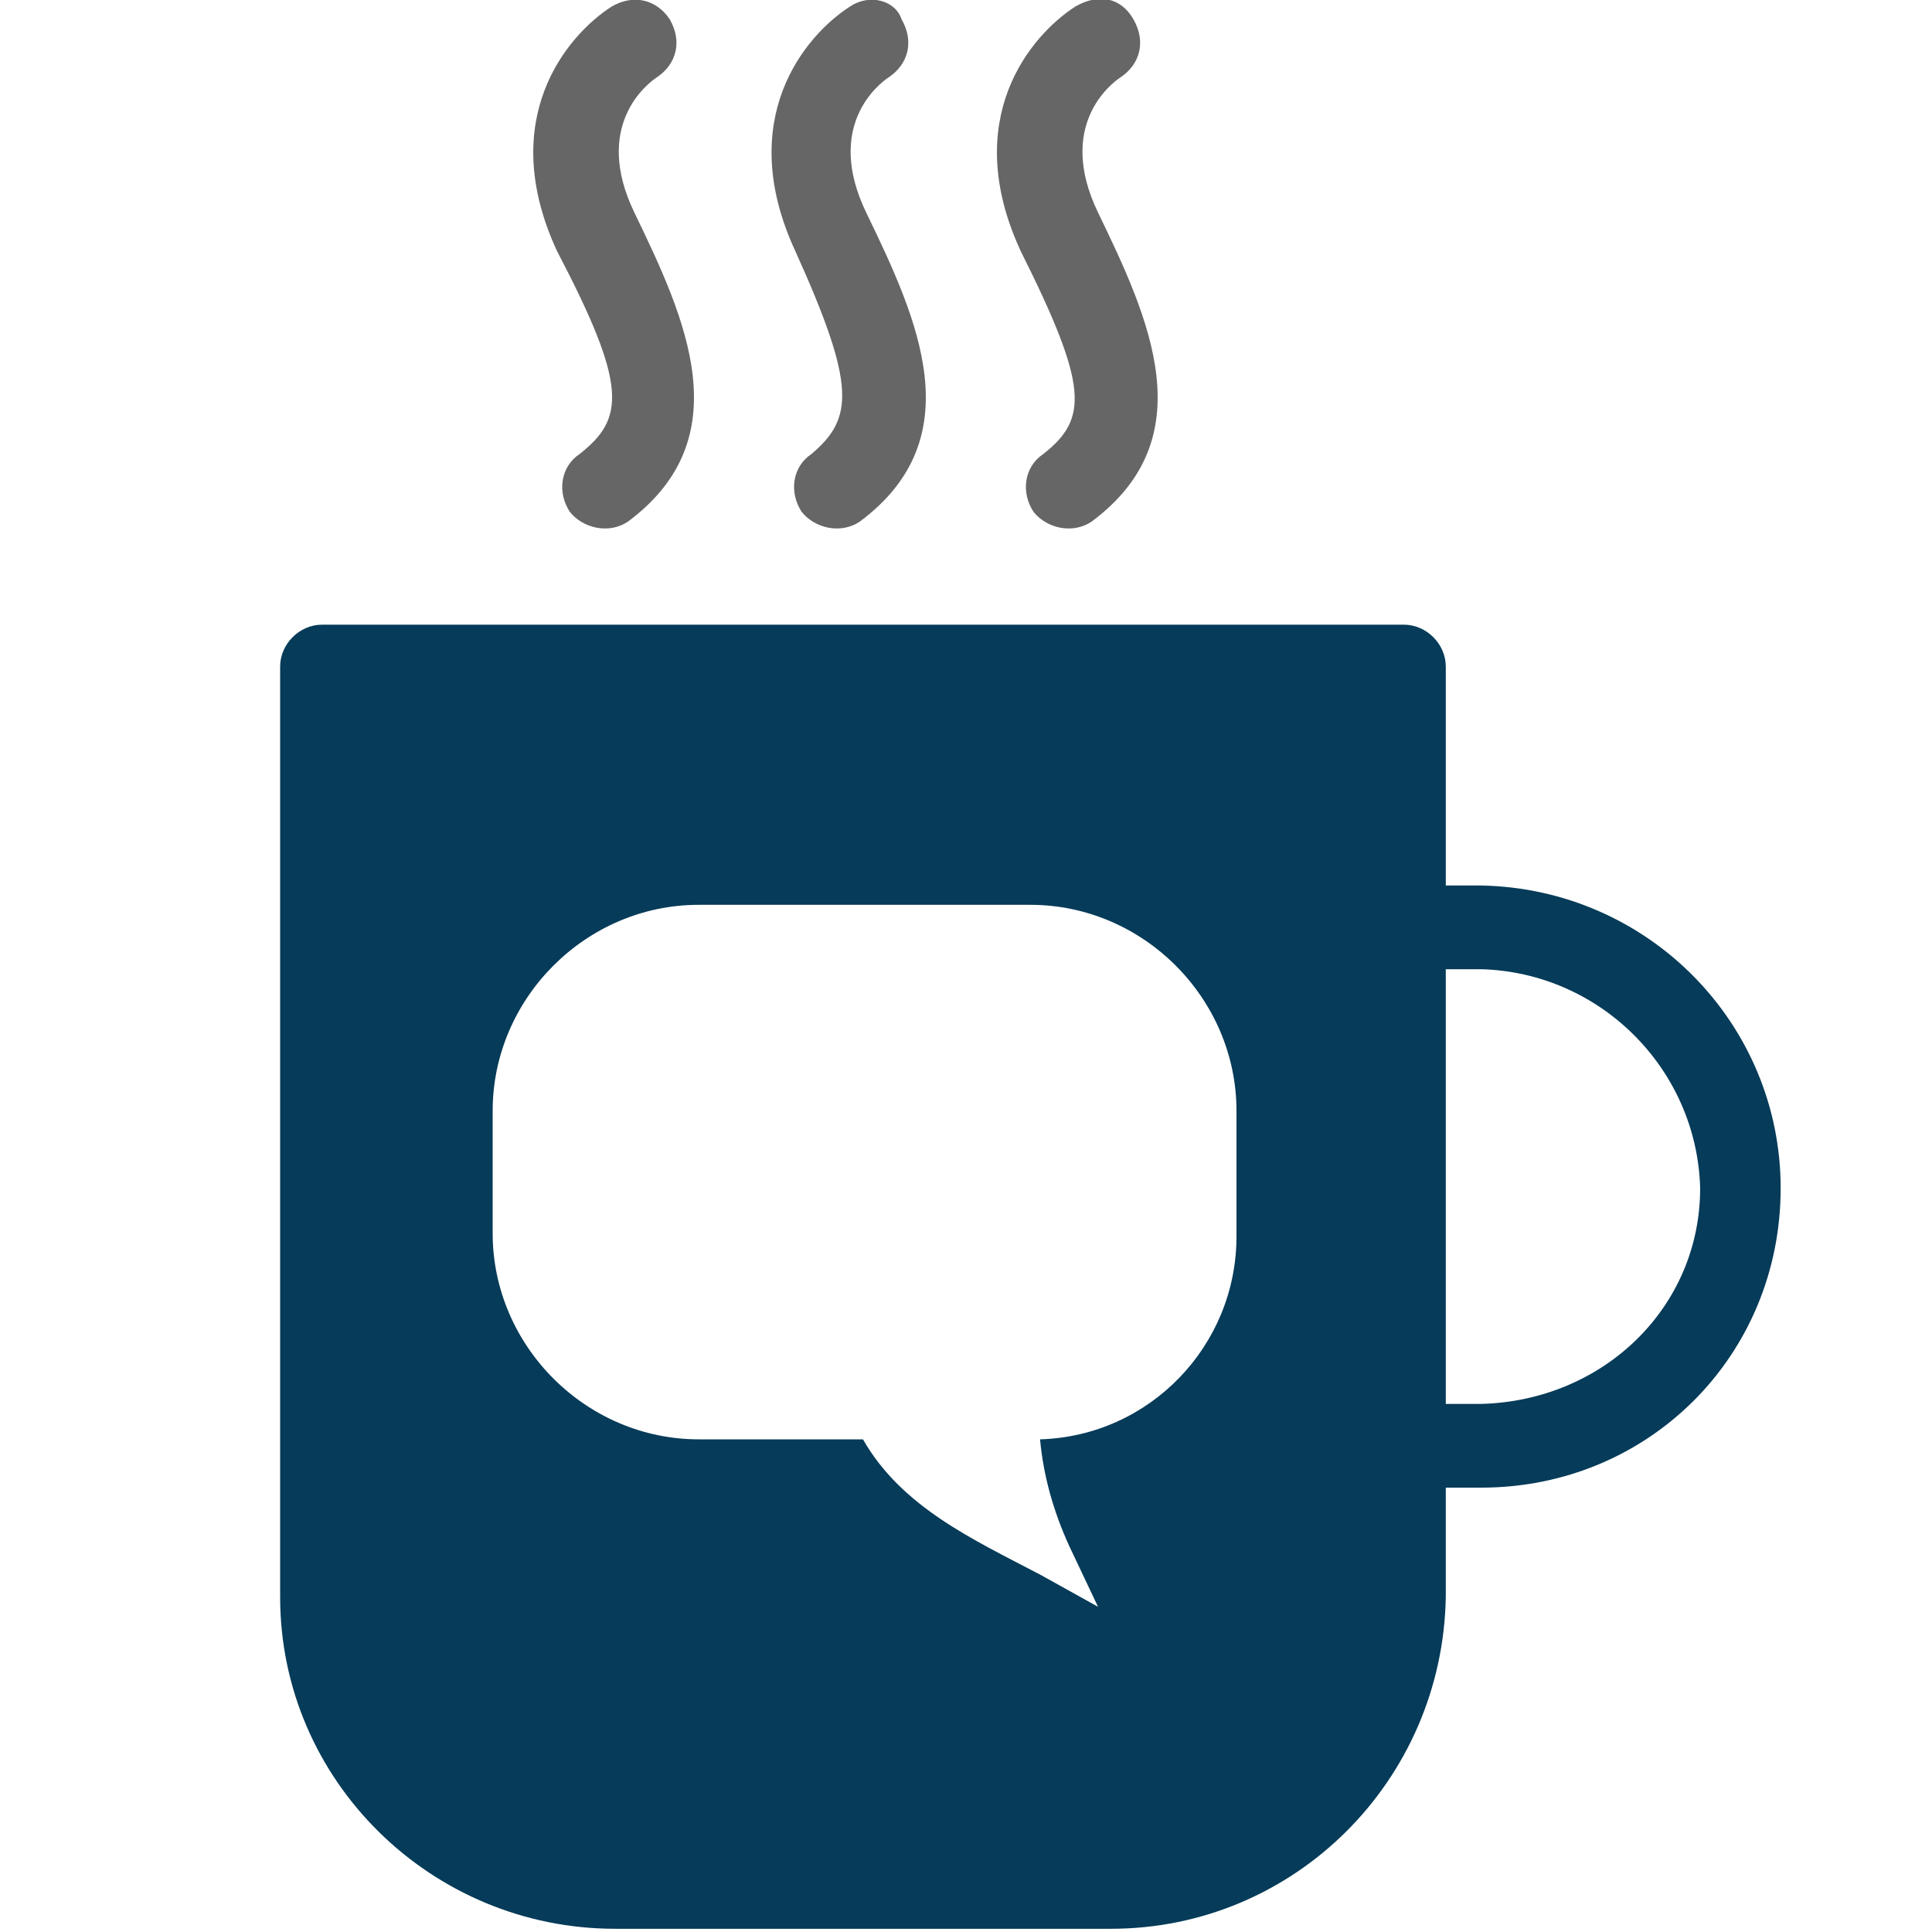<?xml version="1.0" encoding="utf-8"?>
<!-- Generator: Adobe Illustrator 28.0.0, SVG Export Plug-In . SVG Version: 6.00 Build 0)  -->
<svg version="1.1" id="Laag_1" xmlns="http://www.w3.org/2000/svg" xmlns:xlink="http://www.w3.org/1999/xlink" x="0px" y="0px"
	 viewBox="0 0 60 60" style="enable-background:new 0 0 60 60;" xml:space="preserve">
<style type="text/css">
	.Slagschaduw{fill:none;}
	.Buitenste_x0020_gloed_x0020_5_x0020_pt{fill:none;}
	.Blauw_x0020_neon{fill:none;stroke:#8AACDA;stroke-width:7;stroke-linecap:round;stroke-linejoin:round;}
	.Hooglicht_x002C__x0020_chroom{fill:url(#SVGID_1_);stroke:#FFFFFF;stroke-width:0.363;stroke-miterlimit:1;}
	.Jive_AS{fill:#FFDD00;}
	.Alyssa_AS{fill:#A6D0E4;}
	.st0{fill:#666666;}
	.st1{fill:#063B59;}
</style>
<linearGradient id="SVGID_1_" gradientUnits="userSpaceOnUse" x1="-45" y1="-45" x2="-45" y2="-46">
	<stop  offset="0" style="stop-color:#656565"/>
	<stop  offset="0.618" style="stop-color:#1B1B1B"/>
	<stop  offset="0.629" style="stop-color:#545454"/>
	<stop  offset="0.983" style="stop-color:#3E3E3E"/>
</linearGradient>
<g>
	<path class="st0" d="M18,14.1c-0.6,0.4-0.7,1.2-0.3,1.8c0.4,0.5,1.2,0.7,1.8,0.3c3.5-2.6,1.8-6.3,0.2-9.6c-1.3-2.7,0.4-4,0.7-4.2
		c0.6-0.4,0.8-1.1,0.4-1.8c-0.4-0.6-1.1-0.8-1.8-0.4c-1.4,0.9-3.6,3.5-1.7,7.6C19.5,12,19.4,13,18,14.1z"/>
	<path class="st0" d="M25.2,14.1c-0.6,0.4-0.7,1.2-0.3,1.8c0.4,0.5,1.2,0.7,1.8,0.3c3.5-2.6,1.8-6.3,0.2-9.6c-1.3-2.7,0.4-4,0.7-4.2
		c0.6-0.4,0.8-1.1,0.4-1.8C27.8,0,27-0.2,26.4,0.2c-1.4,0.9-3.6,3.5-1.7,7.6C26.6,12,26.5,13,25.2,14.1z"/>
	<path class="st0" d="M32.4,14.1c-0.6,0.4-0.7,1.2-0.3,1.8c0.4,0.5,1.2,0.7,1.8,0.3c3.5-2.6,1.8-6.3,0.2-9.6c-1.3-2.7,0.4-4,0.7-4.2
		c0.6-0.4,0.8-1.1,0.4-1.8s-1.1-0.8-1.8-0.4c-1.4,0.9-3.6,3.5-1.7,7.6C33.8,12,33.8,13,32.4,14.1z"/>
	<path class="st1" d="M46,27.5h-1.1v-6.8c0-0.7-0.6-1.3-1.3-1.3l0,0H10c-0.7,0-1.3,0.6-1.3,1.3l0,0v28.9c0,5.7,4.7,10.3,10.4,10.3
		h15.4c5.7,0,10.3-4.6,10.4-10.3v-3.4H46c5.2,0,9.3-4.1,9.3-9.3C55.3,31.8,51.2,27.6,46,27.5z M38.4,38.4c0,3.4-2.7,6.2-6.1,6.3
		c0.1,1.1,0.4,2.2,0.9,3.3l0.9,1.9l-1.8-1c-2.1-1.1-4.3-2.1-5.5-4.2h-5.1c-3.5,0-6.4-2.9-6.4-6.4v-3.8c0-3.5,2.9-6.4,6.4-6.4H32
		c3.5,0,6.4,2.9,6.4,6.4V38.4z M46,43.6h-1.1V30.1H46c3.7,0.1,6.7,3.1,6.8,6.8C52.8,40.6,49.8,43.5,46,43.6z"/>
</g>
</svg>
